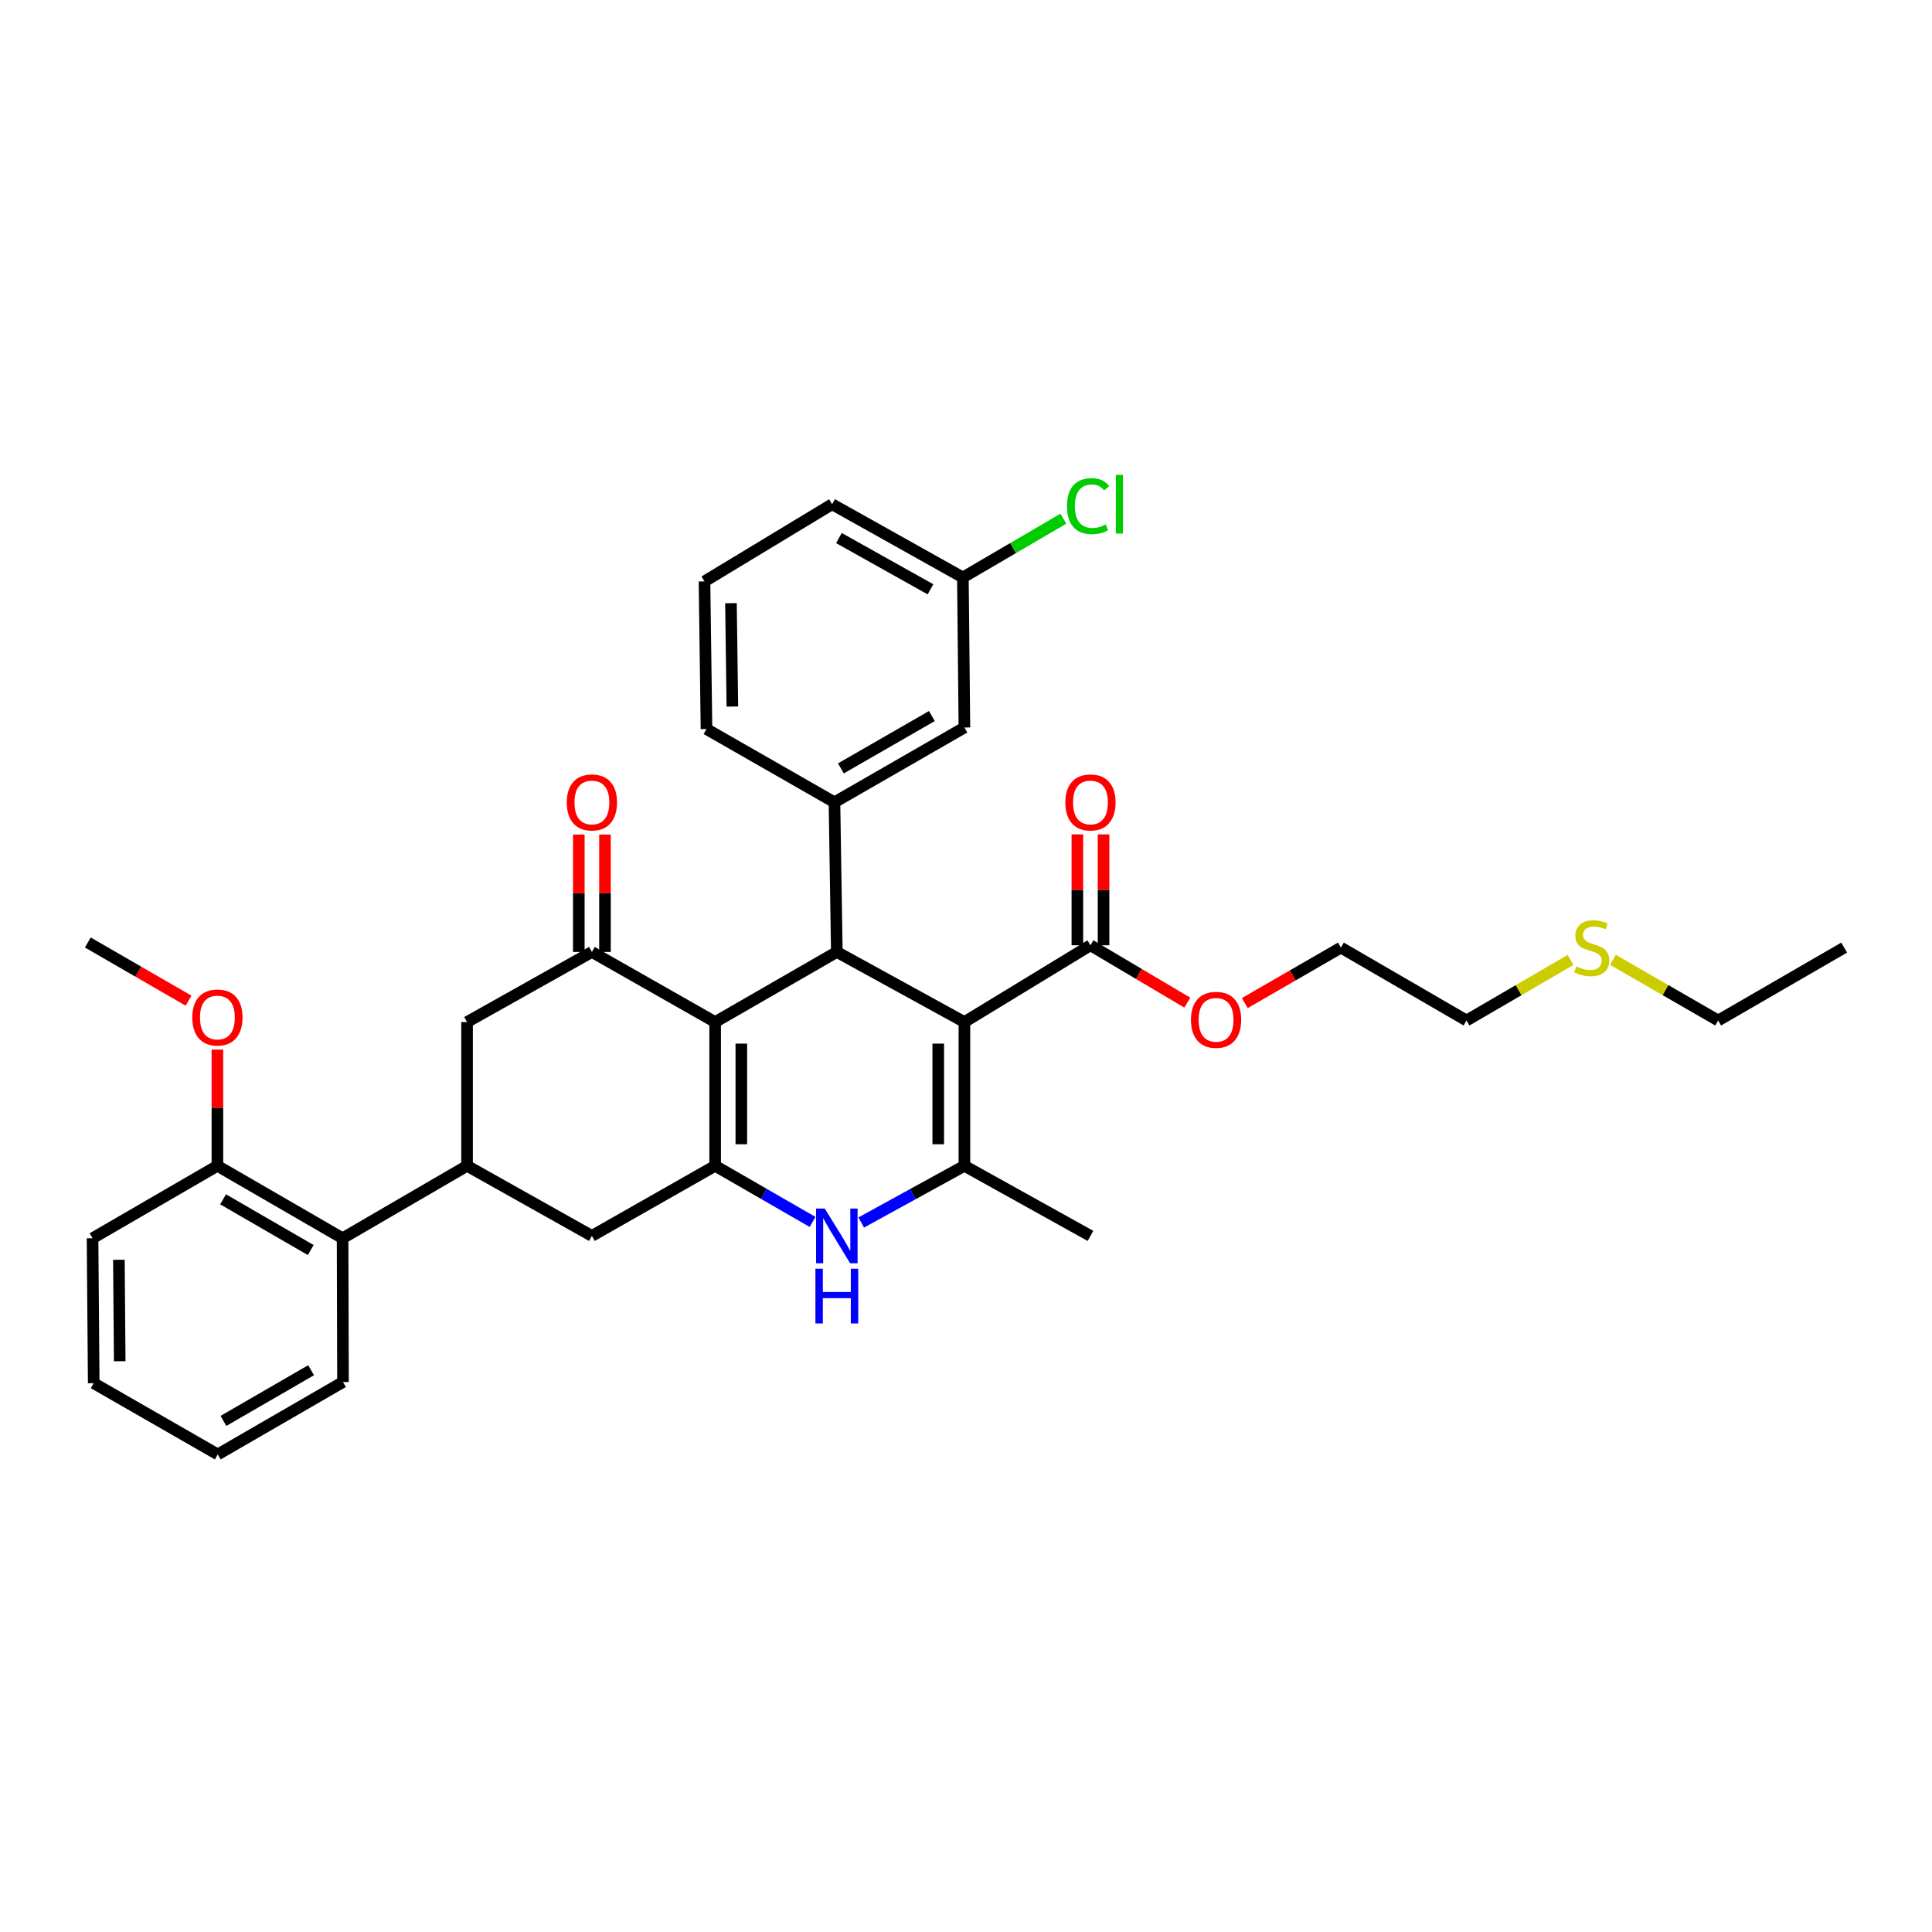 <?xml version='1.0' encoding='iso-8859-1'?>
<svg version='1.1' baseProfile='full'
              xmlns='http://www.w3.org/2000/svg'
                      xmlns:rdkit='http://www.rdkit.org/xml'
                      xmlns:xlink='http://www.w3.org/1999/xlink'
                  xml:space='preserve'
width='1000px' height='1000px' viewBox='0 0 1000 1000'>
<!-- END OF HEADER -->
<rect style='opacity:1.0;fill:#FFFFFF;stroke:none' width='1000' height='1000' x='0' y='0'> </rect>
<path class='bond-1' d='M 499.18,529.013 L 433.141,492.735' style='fill:none;fill-rule:evenodd;stroke:#000000;stroke-width:6px;stroke-linecap:butt;stroke-linejoin:miter;stroke-opacity:1' />
<path class='bond-3' d='M 499.18,529.013 L 499.18,603.421' style='fill:none;fill-rule:evenodd;stroke:#000000;stroke-width:6px;stroke-linecap:butt;stroke-linejoin:miter;stroke-opacity:1' />
<path class='bond-3' d='M 485.632,540.174 L 485.632,592.26' style='fill:none;fill-rule:evenodd;stroke:#000000;stroke-width:6px;stroke-linecap:butt;stroke-linejoin:miter;stroke-opacity:1' />
<path class='bond-8' d='M 499.18,529.013 L 564.42,489.273' style='fill:none;fill-rule:evenodd;stroke:#000000;stroke-width:6px;stroke-linecap:butt;stroke-linejoin:miter;stroke-opacity:1' />
<path class='bond-0' d='M 370.159,529.013 L 433.141,492.735' style='fill:none;fill-rule:evenodd;stroke:#000000;stroke-width:6px;stroke-linecap:butt;stroke-linejoin:miter;stroke-opacity:1' />
<path class='bond-5' d='M 370.159,529.013 L 306.364,492.735' style='fill:none;fill-rule:evenodd;stroke:#000000;stroke-width:6px;stroke-linecap:butt;stroke-linejoin:miter;stroke-opacity:1' />
<path class='bond-34' d='M 370.159,529.013 L 370.159,603.421' style='fill:none;fill-rule:evenodd;stroke:#000000;stroke-width:6px;stroke-linecap:butt;stroke-linejoin:miter;stroke-opacity:1' />
<path class='bond-34' d='M 383.707,540.174 L 383.707,592.26' style='fill:none;fill-rule:evenodd;stroke:#000000;stroke-width:6px;stroke-linecap:butt;stroke-linejoin:miter;stroke-opacity:1' />
<path class='bond-6' d='M 433.141,492.735 L 431.915,415.264' style='fill:none;fill-rule:evenodd;stroke:#000000;stroke-width:6px;stroke-linecap:butt;stroke-linejoin:miter;stroke-opacity:1' />
<path class='bond-2' d='M 370.159,603.421 L 395.372,617.944' style='fill:none;fill-rule:evenodd;stroke:#000000;stroke-width:6px;stroke-linecap:butt;stroke-linejoin:miter;stroke-opacity:1' />
<path class='bond-2' d='M 395.372,617.944 L 420.584,632.466' style='fill:none;fill-rule:evenodd;stroke:#0000FF;stroke-width:6px;stroke-linecap:butt;stroke-linejoin:miter;stroke-opacity:1' />
<path class='bond-9' d='M 370.159,603.421 L 306.364,639.699' style='fill:none;fill-rule:evenodd;stroke:#000000;stroke-width:6px;stroke-linecap:butt;stroke-linejoin:miter;stroke-opacity:1' />
<path class='bond-4' d='M 499.18,603.421 L 472.472,618.093' style='fill:none;fill-rule:evenodd;stroke:#000000;stroke-width:6px;stroke-linecap:butt;stroke-linejoin:miter;stroke-opacity:1' />
<path class='bond-4' d='M 472.472,618.093 L 445.765,632.764' style='fill:none;fill-rule:evenodd;stroke:#0000FF;stroke-width:6px;stroke-linecap:butt;stroke-linejoin:miter;stroke-opacity:1' />
<path class='bond-18' d='M 499.18,603.421 L 564.42,639.699' style='fill:none;fill-rule:evenodd;stroke:#000000;stroke-width:6px;stroke-linecap:butt;stroke-linejoin:miter;stroke-opacity:1' />
<path class='bond-10' d='M 306.364,492.735 L 241.748,529.013' style='fill:none;fill-rule:evenodd;stroke:#000000;stroke-width:6px;stroke-linecap:butt;stroke-linejoin:miter;stroke-opacity:1' />
<path class='bond-12' d='M 313.138,492.735 L 313.138,462.348' style='fill:none;fill-rule:evenodd;stroke:#000000;stroke-width:6px;stroke-linecap:butt;stroke-linejoin:miter;stroke-opacity:1' />
<path class='bond-12' d='M 313.138,462.348 L 313.138,431.961' style='fill:none;fill-rule:evenodd;stroke:#FF0000;stroke-width:6px;stroke-linecap:butt;stroke-linejoin:miter;stroke-opacity:1' />
<path class='bond-12' d='M 299.59,492.735 L 299.59,462.348' style='fill:none;fill-rule:evenodd;stroke:#000000;stroke-width:6px;stroke-linecap:butt;stroke-linejoin:miter;stroke-opacity:1' />
<path class='bond-12' d='M 299.59,462.348 L 299.59,431.961' style='fill:none;fill-rule:evenodd;stroke:#FF0000;stroke-width:6px;stroke-linecap:butt;stroke-linejoin:miter;stroke-opacity:1' />
<path class='bond-13' d='M 431.915,415.264 L 499.18,376.562' style='fill:none;fill-rule:evenodd;stroke:#000000;stroke-width:6px;stroke-linecap:butt;stroke-linejoin:miter;stroke-opacity:1' />
<path class='bond-13' d='M 435.248,397.716 L 482.333,370.625' style='fill:none;fill-rule:evenodd;stroke:#000000;stroke-width:6px;stroke-linecap:butt;stroke-linejoin:miter;stroke-opacity:1' />
<path class='bond-20' d='M 431.915,415.264 L 365.681,377.352' style='fill:none;fill-rule:evenodd;stroke:#000000;stroke-width:6px;stroke-linecap:butt;stroke-linejoin:miter;stroke-opacity:1' />
<path class='bond-7' d='M 241.748,603.421 L 306.364,639.699' style='fill:none;fill-rule:evenodd;stroke:#000000;stroke-width:6px;stroke-linecap:butt;stroke-linejoin:miter;stroke-opacity:1' />
<path class='bond-11' d='M 241.748,603.421 L 177.328,640.918' style='fill:none;fill-rule:evenodd;stroke:#000000;stroke-width:6px;stroke-linecap:butt;stroke-linejoin:miter;stroke-opacity:1' />
<path class='bond-35' d='M 241.748,603.421 L 241.748,529.013' style='fill:none;fill-rule:evenodd;stroke:#000000;stroke-width:6px;stroke-linecap:butt;stroke-linejoin:miter;stroke-opacity:1' />
<path class='bond-14' d='M 571.194,489.273 L 571.194,460.573' style='fill:none;fill-rule:evenodd;stroke:#000000;stroke-width:6px;stroke-linecap:butt;stroke-linejoin:miter;stroke-opacity:1' />
<path class='bond-14' d='M 571.194,460.573 L 571.194,431.874' style='fill:none;fill-rule:evenodd;stroke:#FF0000;stroke-width:6px;stroke-linecap:butt;stroke-linejoin:miter;stroke-opacity:1' />
<path class='bond-14' d='M 557.646,489.273 L 557.646,460.573' style='fill:none;fill-rule:evenodd;stroke:#000000;stroke-width:6px;stroke-linecap:butt;stroke-linejoin:miter;stroke-opacity:1' />
<path class='bond-14' d='M 557.646,460.573 L 557.646,431.874' style='fill:none;fill-rule:evenodd;stroke:#FF0000;stroke-width:6px;stroke-linecap:butt;stroke-linejoin:miter;stroke-opacity:1' />
<path class='bond-17' d='M 564.42,489.273 L 589.483,504.117' style='fill:none;fill-rule:evenodd;stroke:#000000;stroke-width:6px;stroke-linecap:butt;stroke-linejoin:miter;stroke-opacity:1' />
<path class='bond-17' d='M 589.483,504.117 L 614.546,518.96' style='fill:none;fill-rule:evenodd;stroke:#FF0000;stroke-width:6px;stroke-linecap:butt;stroke-linejoin:miter;stroke-opacity:1' />
<path class='bond-15' d='M 177.328,640.918 L 112.531,603.421' style='fill:none;fill-rule:evenodd;stroke:#000000;stroke-width:6px;stroke-linecap:butt;stroke-linejoin:miter;stroke-opacity:1' />
<path class='bond-15' d='M 160.823,647.02 L 115.465,620.771' style='fill:none;fill-rule:evenodd;stroke:#000000;stroke-width:6px;stroke-linecap:butt;stroke-linejoin:miter;stroke-opacity:1' />
<path class='bond-24' d='M 177.328,640.918 L 177.531,715.326' style='fill:none;fill-rule:evenodd;stroke:#000000;stroke-width:6px;stroke-linecap:butt;stroke-linejoin:miter;stroke-opacity:1' />
<path class='bond-16' d='M 499.18,376.562 L 498.382,298.888' style='fill:none;fill-rule:evenodd;stroke:#000000;stroke-width:6px;stroke-linecap:butt;stroke-linejoin:miter;stroke-opacity:1' />
<path class='bond-22' d='M 112.531,603.421 L 112.531,573.338' style='fill:none;fill-rule:evenodd;stroke:#000000;stroke-width:6px;stroke-linecap:butt;stroke-linejoin:miter;stroke-opacity:1' />
<path class='bond-22' d='M 112.531,573.338 L 112.531,543.256' style='fill:none;fill-rule:evenodd;stroke:#FF0000;stroke-width:6px;stroke-linecap:butt;stroke-linejoin:miter;stroke-opacity:1' />
<path class='bond-25' d='M 112.531,603.421 L 47.901,640.918' style='fill:none;fill-rule:evenodd;stroke:#000000;stroke-width:6px;stroke-linecap:butt;stroke-linejoin:miter;stroke-opacity:1' />
<path class='bond-19' d='M 498.382,298.888 L 524.389,283.681' style='fill:none;fill-rule:evenodd;stroke:#000000;stroke-width:6px;stroke-linecap:butt;stroke-linejoin:miter;stroke-opacity:1' />
<path class='bond-19' d='M 524.389,283.681 L 550.396,268.474' style='fill:none;fill-rule:evenodd;stroke:#00CC00;stroke-width:6px;stroke-linecap:butt;stroke-linejoin:miter;stroke-opacity:1' />
<path class='bond-36' d='M 498.382,298.888 L 430.695,260.991' style='fill:none;fill-rule:evenodd;stroke:#000000;stroke-width:6px;stroke-linecap:butt;stroke-linejoin:miter;stroke-opacity:1' />
<path class='bond-36' d='M 481.61,305.025 L 434.23,278.497' style='fill:none;fill-rule:evenodd;stroke:#000000;stroke-width:6px;stroke-linecap:butt;stroke-linejoin:miter;stroke-opacity:1' />
<path class='bond-29' d='M 644.3,519.197 L 669.175,504.837' style='fill:none;fill-rule:evenodd;stroke:#FF0000;stroke-width:6px;stroke-linecap:butt;stroke-linejoin:miter;stroke-opacity:1' />
<path class='bond-29' d='M 669.175,504.837 L 694.05,490.477' style='fill:none;fill-rule:evenodd;stroke:#000000;stroke-width:6px;stroke-linecap:butt;stroke-linejoin:miter;stroke-opacity:1' />
<path class='bond-23' d='M 365.681,377.352 L 364.642,300.935' style='fill:none;fill-rule:evenodd;stroke:#000000;stroke-width:6px;stroke-linecap:butt;stroke-linejoin:miter;stroke-opacity:1' />
<path class='bond-23' d='M 379.071,365.706 L 378.344,312.214' style='fill:none;fill-rule:evenodd;stroke:#000000;stroke-width:6px;stroke-linecap:butt;stroke-linejoin:miter;stroke-opacity:1' />
<path class='bond-21' d='M 812.922,496.854 L 785.993,512.531' style='fill:none;fill-rule:evenodd;stroke:#CCCC00;stroke-width:6px;stroke-linecap:butt;stroke-linejoin:miter;stroke-opacity:1' />
<path class='bond-21' d='M 785.993,512.531 L 759.065,528.208' style='fill:none;fill-rule:evenodd;stroke:#000000;stroke-width:6px;stroke-linecap:butt;stroke-linejoin:miter;stroke-opacity:1' />
<path class='bond-28' d='M 834.845,496.801 L 862.083,512.504' style='fill:none;fill-rule:evenodd;stroke:#CCCC00;stroke-width:6px;stroke-linecap:butt;stroke-linejoin:miter;stroke-opacity:1' />
<path class='bond-28' d='M 862.083,512.504 L 889.32,528.208' style='fill:none;fill-rule:evenodd;stroke:#000000;stroke-width:6px;stroke-linecap:butt;stroke-linejoin:miter;stroke-opacity:1' />
<path class='bond-30' d='M 97.595,517.948 L 71.525,502.892' style='fill:none;fill-rule:evenodd;stroke:#FF0000;stroke-width:6px;stroke-linecap:butt;stroke-linejoin:miter;stroke-opacity:1' />
<path class='bond-30' d='M 71.525,502.892 L 45.455,487.835' style='fill:none;fill-rule:evenodd;stroke:#000000;stroke-width:6px;stroke-linecap:butt;stroke-linejoin:miter;stroke-opacity:1' />
<path class='bond-26' d='M 364.642,300.935 L 430.695,260.991' style='fill:none;fill-rule:evenodd;stroke:#000000;stroke-width:6px;stroke-linecap:butt;stroke-linejoin:miter;stroke-opacity:1' />
<path class='bond-32' d='M 177.531,715.326 L 112.712,752.809' style='fill:none;fill-rule:evenodd;stroke:#000000;stroke-width:6px;stroke-linecap:butt;stroke-linejoin:miter;stroke-opacity:1' />
<path class='bond-32' d='M 161.026,709.22 L 115.653,735.458' style='fill:none;fill-rule:evenodd;stroke:#000000;stroke-width:6px;stroke-linecap:butt;stroke-linejoin:miter;stroke-opacity:1' />
<path class='bond-37' d='M 47.901,640.918 L 48.51,715.936' style='fill:none;fill-rule:evenodd;stroke:#000000;stroke-width:6px;stroke-linecap:butt;stroke-linejoin:miter;stroke-opacity:1' />
<path class='bond-37' d='M 61.539,652.061 L 61.966,704.573' style='fill:none;fill-rule:evenodd;stroke:#000000;stroke-width:6px;stroke-linecap:butt;stroke-linejoin:miter;stroke-opacity:1' />
<path class='bond-27' d='M 759.065,528.208 L 694.05,490.477' style='fill:none;fill-rule:evenodd;stroke:#000000;stroke-width:6px;stroke-linecap:butt;stroke-linejoin:miter;stroke-opacity:1' />
<path class='bond-31' d='M 889.32,528.208 L 954.545,490.477' style='fill:none;fill-rule:evenodd;stroke:#000000;stroke-width:6px;stroke-linecap:butt;stroke-linejoin:miter;stroke-opacity:1' />
<path class='bond-33' d='M 112.712,752.809 L 48.51,715.936' style='fill:none;fill-rule:evenodd;stroke:#000000;stroke-width:6px;stroke-linecap:butt;stroke-linejoin:miter;stroke-opacity:1' />
<path  class='atom-5' d='M 426.881 625.539
L 436.161 640.539
Q 437.081 642.019, 438.561 644.699
Q 440.041 647.379, 440.121 647.539
L 440.121 625.539
L 443.881 625.539
L 443.881 653.859
L 440.001 653.859
L 430.041 637.459
Q 428.881 635.539, 427.641 633.339
Q 426.441 631.139, 426.081 630.459
L 426.081 653.859
L 422.401 653.859
L 422.401 625.539
L 426.881 625.539
' fill='#0000FF'/>
<path  class='atom-5' d='M 422.061 656.691
L 425.901 656.691
L 425.901 668.731
L 440.381 668.731
L 440.381 656.691
L 444.221 656.691
L 444.221 685.011
L 440.381 685.011
L 440.381 671.931
L 425.901 671.931
L 425.901 685.011
L 422.061 685.011
L 422.061 656.691
' fill='#0000FF'/>
<path  class='atom-13' d='M 293.364 415.344
Q 293.364 408.544, 296.724 404.744
Q 300.084 400.944, 306.364 400.944
Q 312.644 400.944, 316.004 404.744
Q 319.364 408.544, 319.364 415.344
Q 319.364 422.224, 315.964 426.144
Q 312.564 430.024, 306.364 430.024
Q 300.124 430.024, 296.724 426.144
Q 293.364 422.264, 293.364 415.344
M 306.364 426.824
Q 310.684 426.824, 313.004 423.944
Q 315.364 421.024, 315.364 415.344
Q 315.364 409.784, 313.004 406.984
Q 310.684 404.144, 306.364 404.144
Q 302.044 404.144, 299.684 406.944
Q 297.364 409.744, 297.364 415.344
Q 297.364 421.064, 299.684 423.944
Q 302.044 426.824, 306.364 426.824
' fill='#FF0000'/>
<path  class='atom-15' d='M 551.42 415.344
Q 551.42 408.544, 554.78 404.744
Q 558.14 400.944, 564.42 400.944
Q 570.7 400.944, 574.06 404.744
Q 577.42 408.544, 577.42 415.344
Q 577.42 422.224, 574.02 426.144
Q 570.62 430.024, 564.42 430.024
Q 558.18 430.024, 554.78 426.144
Q 551.42 422.264, 551.42 415.344
M 564.42 426.824
Q 568.74 426.824, 571.06 423.944
Q 573.42 421.024, 573.42 415.344
Q 573.42 409.784, 571.06 406.984
Q 568.74 404.144, 564.42 404.144
Q 560.1 404.144, 557.74 406.944
Q 555.42 409.744, 555.42 415.344
Q 555.42 421.064, 557.74 423.944
Q 560.1 426.824, 564.42 426.824
' fill='#FF0000'/>
<path  class='atom-18' d='M 616.435 527.859
Q 616.435 521.059, 619.795 517.259
Q 623.155 513.459, 629.435 513.459
Q 635.715 513.459, 639.075 517.259
Q 642.435 521.059, 642.435 527.859
Q 642.435 534.739, 639.035 538.659
Q 635.635 542.539, 629.435 542.539
Q 623.195 542.539, 619.795 538.659
Q 616.435 534.779, 616.435 527.859
M 629.435 539.339
Q 633.755 539.339, 636.075 536.459
Q 638.435 533.539, 638.435 527.859
Q 638.435 522.299, 636.075 519.499
Q 633.755 516.659, 629.435 516.659
Q 625.115 516.659, 622.755 519.459
Q 620.435 522.259, 620.435 527.859
Q 620.435 533.579, 622.755 536.459
Q 625.115 539.339, 629.435 539.339
' fill='#FF0000'/>
<path  class='atom-20' d='M 552.273 261.971
Q 552.273 254.931, 555.553 251.251
Q 558.873 247.531, 565.153 247.531
Q 570.993 247.531, 574.113 251.651
L 571.473 253.811
Q 569.193 250.811, 565.153 250.811
Q 560.873 250.811, 558.593 253.691
Q 556.353 256.531, 556.353 261.971
Q 556.353 267.571, 558.673 270.451
Q 561.033 273.331, 565.593 273.331
Q 568.713 273.331, 572.353 271.451
L 573.473 274.451
Q 571.993 275.411, 569.753 275.971
Q 567.513 276.531, 565.033 276.531
Q 558.873 276.531, 555.553 272.771
Q 552.273 269.011, 552.273 261.971
' fill='#00CC00'/>
<path  class='atom-20' d='M 577.553 245.811
L 581.233 245.811
L 581.233 276.171
L 577.553 276.171
L 577.553 245.811
' fill='#00CC00'/>
<path  class='atom-22' d='M 815.876 500.197
Q 816.196 500.317, 817.516 500.877
Q 818.836 501.437, 820.276 501.797
Q 821.756 502.117, 823.196 502.117
Q 825.876 502.117, 827.436 500.837
Q 828.996 499.517, 828.996 497.237
Q 828.996 495.677, 828.196 494.717
Q 827.436 493.757, 826.236 493.237
Q 825.036 492.717, 823.036 492.117
Q 820.516 491.357, 818.996 490.637
Q 817.516 489.917, 816.436 488.397
Q 815.396 486.877, 815.396 484.317
Q 815.396 480.757, 817.796 478.557
Q 820.236 476.357, 825.036 476.357
Q 828.316 476.357, 832.036 477.917
L 831.116 480.997
Q 827.716 479.597, 825.156 479.597
Q 822.396 479.597, 820.876 480.757
Q 819.356 481.877, 819.396 483.837
Q 819.396 485.357, 820.156 486.277
Q 820.956 487.197, 822.076 487.717
Q 823.236 488.237, 825.156 488.837
Q 827.716 489.637, 829.236 490.437
Q 830.756 491.237, 831.836 492.877
Q 832.956 494.477, 832.956 497.237
Q 832.956 501.157, 830.316 503.277
Q 827.716 505.357, 823.356 505.357
Q 820.836 505.357, 818.916 504.797
Q 817.036 504.277, 814.796 503.357
L 815.876 500.197
' fill='#CCCC00'/>
<path  class='atom-23' d='M 99.531 526.654
Q 99.531 519.854, 102.891 516.054
Q 106.251 512.254, 112.531 512.254
Q 118.811 512.254, 122.171 516.054
Q 125.531 519.854, 125.531 526.654
Q 125.531 533.534, 122.131 537.454
Q 118.731 541.334, 112.531 541.334
Q 106.291 541.334, 102.891 537.454
Q 99.531 533.574, 99.531 526.654
M 112.531 538.134
Q 116.851 538.134, 119.171 535.254
Q 121.531 532.334, 121.531 526.654
Q 121.531 521.094, 119.171 518.294
Q 116.851 515.454, 112.531 515.454
Q 108.211 515.454, 105.851 518.254
Q 103.531 521.054, 103.531 526.654
Q 103.531 532.374, 105.851 535.254
Q 108.211 538.134, 112.531 538.134
' fill='#FF0000'/>
</svg>
